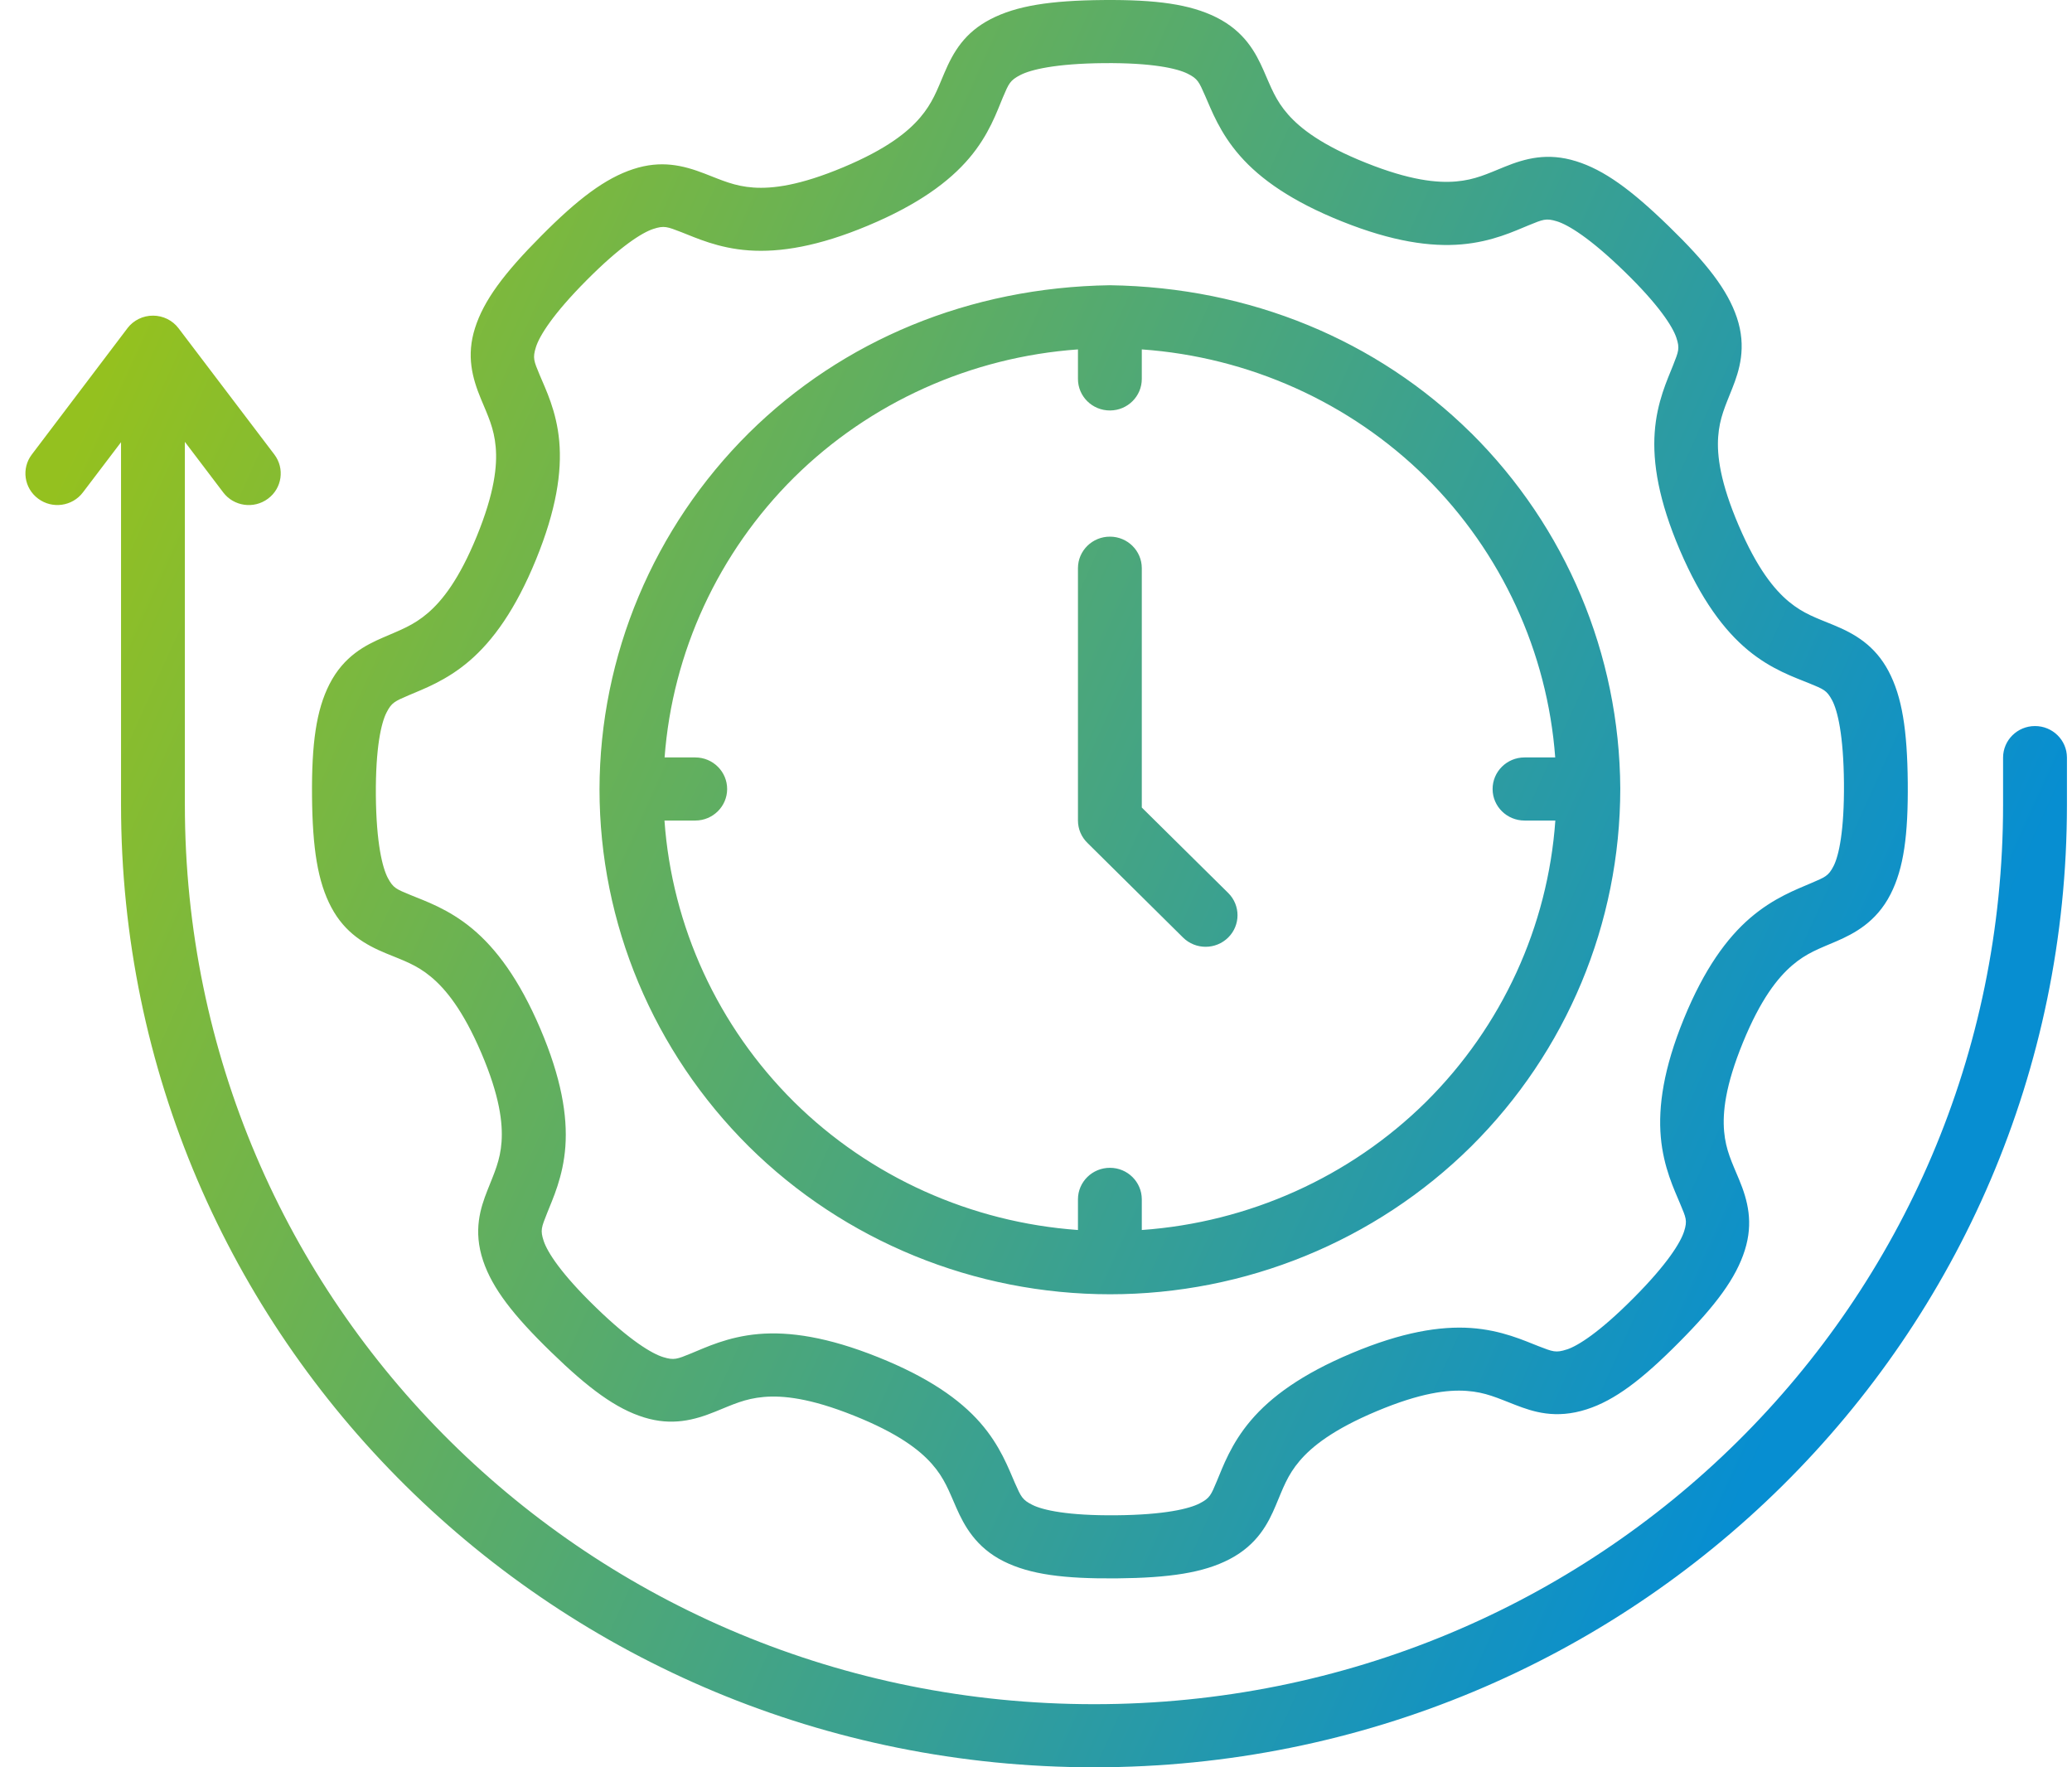 <svg xmlns="http://www.w3.org/2000/svg" width="68" height="58" viewBox="0 0 68 58" fill="none"><path d="M32.511 0.628C31.658 1.07 31.288 1.698 30.99 2.402C30.751 2.966 30.604 3.379 30.201 3.854C29.797 4.329 29.103 4.891 27.674 5.49C26.248 6.088 25.355 6.198 24.729 6.155C24.104 6.112 23.698 5.918 23.122 5.696C22.411 5.422 21.694 5.251 20.781 5.55C19.868 5.85 18.977 6.517 17.759 7.745C16.538 8.972 15.875 9.861 15.588 10.77C15.3 11.679 15.501 12.409 15.782 13.088C16.017 13.653 16.214 14.051 16.268 14.669C16.323 15.287 16.229 16.174 15.649 17.595C15.067 19.017 14.515 19.712 14.041 20.119C13.568 20.526 13.139 20.676 12.573 20.922C12.008 21.168 11.287 21.521 10.811 22.457C10.379 23.307 10.226 24.404 10.24 26.125C10.256 27.847 10.426 28.936 10.874 29.779C11.322 30.622 11.99 31.007 12.665 31.286C13.236 31.522 13.661 31.657 14.142 32.056C14.622 32.455 15.192 33.144 15.796 34.556C16.399 35.967 16.504 36.856 16.46 37.476C16.416 38.095 16.22 38.495 15.996 39.066C15.772 39.636 15.52 40.381 15.857 41.381C16.162 42.284 16.841 43.163 18.084 44.37C19.32 45.573 20.22 46.234 21.136 46.517C22.054 46.801 22.784 46.608 23.477 46.327C24.048 46.096 24.446 45.9 25.07 45.846C25.693 45.793 26.585 45.882 28.02 46.457C29.459 47.031 30.174 47.578 30.586 48.047C30.998 48.515 31.142 48.931 31.389 49.491C31.637 50.05 32.016 50.781 32.943 51.242C33.803 51.67 34.905 51.815 36.644 51.8C38.386 51.784 39.494 51.615 40.347 51.173C41.279 50.69 41.63 49.971 41.868 49.408C42.107 48.844 42.246 48.423 42.649 47.948C43.052 47.473 43.755 46.911 45.184 46.312C46.61 45.713 47.503 45.603 48.129 45.647C48.754 45.69 49.152 45.884 49.728 46.106C50.303 46.328 51.047 46.584 52.077 46.251C52.992 45.956 53.881 45.285 55.099 44.057C56.32 42.83 56.975 41.94 57.262 41.032C57.549 40.123 57.36 39.399 57.076 38.714C56.841 38.148 56.638 37.75 56.583 37.132C56.529 36.514 56.619 35.633 57.201 34.212C57.782 32.79 58.342 32.09 58.816 31.682C59.289 31.275 59.709 31.133 60.276 30.888C60.841 30.642 61.578 30.266 62.046 29.345C62.479 28.494 62.625 27.404 62.61 25.682C62.594 23.961 62.424 22.865 61.977 22.022C61.529 21.179 60.869 20.799 60.183 20.516C59.613 20.28 59.188 20.144 58.707 19.745C58.227 19.346 57.665 18.657 57.061 17.246C56.457 15.834 56.344 14.953 56.388 14.334C56.432 13.714 56.628 13.312 56.852 12.742C57.077 12.172 57.332 11.404 57 10.418C56.696 9.515 56.016 8.638 54.773 7.431C53.534 6.225 52.639 5.574 51.721 5.29C50.786 5 50.06 5.198 49.38 5.474C48.809 5.705 48.411 5.901 47.787 5.955C47.164 6.009 46.264 5.919 44.829 5.344C43.39 4.769 42.683 4.223 42.271 3.755C41.859 3.286 41.715 2.868 41.468 2.309C41.219 1.749 40.858 1.037 39.913 0.567C39.054 0.14 37.952 -0.014 36.212 0.001C34.471 0.016 33.364 0.187 32.511 0.628ZM51.421 44.287C51.059 44.406 50.962 44.361 50.493 44.18C50.024 43.999 49.29 43.654 48.274 43.583C47.259 43.514 46.003 43.72 44.365 44.408C42.724 45.096 41.706 45.845 41.051 46.617C40.395 47.388 40.131 48.145 39.937 48.604C39.743 49.064 39.711 49.163 39.373 49.338C39.034 49.514 38.225 49.715 36.631 49.729C35.041 49.744 34.227 49.56 33.887 49.391C33.547 49.222 33.509 49.122 33.306 48.665C33.104 48.209 32.833 47.446 32.164 46.685C31.495 45.925 30.463 45.198 28.811 44.538C27.161 43.877 25.907 43.694 24.893 43.781C23.879 43.869 23.148 44.227 22.683 44.416C22.218 44.605 22.126 44.65 21.763 44.538C21.399 44.426 20.677 43.999 19.544 42.896C18.407 41.793 17.966 41.092 17.845 40.732C17.724 40.373 17.771 40.28 17.954 39.816C18.136 39.352 18.483 38.627 18.555 37.622C18.626 36.617 18.422 35.375 17.729 33.753C17.035 32.131 16.276 31.123 15.496 30.475C14.716 29.827 13.944 29.568 13.478 29.375C13.013 29.182 12.908 29.151 12.73 28.817C12.552 28.482 12.349 27.677 12.335 26.103C12.324 24.529 12.512 23.727 12.683 23.389C12.854 23.052 12.955 23.017 13.416 22.817C13.878 22.617 14.641 22.347 15.41 21.686C16.179 21.025 16.921 20.001 17.589 18.368C18.257 16.734 18.443 15.489 18.354 14.485C18.265 13.481 17.903 12.767 17.712 12.307C17.52 11.846 17.475 11.749 17.589 11.389C17.703 11.028 18.135 10.319 19.252 9.197C20.365 8.075 21.076 7.633 21.438 7.514C21.799 7.396 21.896 7.44 22.366 7.621C22.835 7.802 23.566 8.148 24.582 8.218C25.598 8.288 26.855 8.089 28.493 7.401C30.135 6.713 31.152 5.962 31.807 5.191C32.463 4.419 32.719 3.656 32.913 3.196C33.108 2.737 33.147 2.638 33.486 2.462C33.825 2.287 34.634 2.086 36.228 2.072C37.818 2.058 38.632 2.247 38.972 2.416C39.312 2.585 39.348 2.686 39.55 3.142C39.753 3.599 40.027 4.356 40.696 5.116C41.364 5.877 42.396 6.61 44.049 7.27C45.698 7.93 46.953 8.107 47.966 8.02C48.98 7.933 49.705 7.582 50.17 7.393C50.635 7.205 50.733 7.151 51.097 7.264C51.46 7.376 52.173 7.803 53.307 8.906C54.444 10.009 54.893 10.719 55.014 11.078C55.135 11.437 55.088 11.53 54.906 11.994C54.724 12.458 54.376 13.183 54.305 14.188C54.233 15.193 54.437 16.433 55.131 18.055C55.825 19.677 56.583 20.687 57.363 21.335C58.144 21.983 58.916 22.235 59.381 22.427C59.847 22.62 59.952 22.651 60.129 22.985C60.307 23.32 60.502 24.125 60.516 25.699C60.528 27.273 60.348 28.081 60.177 28.419C60.005 28.756 59.896 28.785 59.434 28.985C58.973 29.185 58.21 29.463 57.441 30.124C56.672 30.785 55.93 31.801 55.262 33.434C54.594 35.068 54.417 36.313 54.505 37.317C54.594 38.321 54.948 39.042 55.139 39.503C55.33 39.964 55.384 40.051 55.27 40.411C55.156 40.772 54.724 41.483 53.605 42.605C52.489 43.727 51.784 44.169 51.422 44.288L51.421 44.287ZM48.279 14.211C45.195 11.164 41.032 9.428 36.424 9.361C31.82 9.43 27.654 11.167 24.576 14.211C21.457 17.308 19.683 21.509 19.675 25.905C19.675 30.312 21.45 34.519 24.576 37.626C27.718 40.737 31.993 42.476 36.43 42.476C40.867 42.476 45.135 40.737 48.28 37.626C51.408 34.518 53.175 30.312 53.175 25.875C53.151 21.47 51.387 17.294 48.28 14.21L48.279 14.211ZM4.183 10.771L1.045 14.915C0.696 15.372 0.79 16.023 1.253 16.366C1.716 16.711 2.374 16.619 2.721 16.16L3.972 14.512V26.41C3.972 43.891 18.236 58 35.91 58C53.571 58 67.834 43.891 67.834 26.41V24.859C67.832 24.287 67.36 23.825 66.781 23.828C66.206 23.83 65.741 24.291 65.738 24.859V26.41C65.738 42.779 52.446 55.929 35.91 55.929C19.359 55.929 6.067 42.779 6.067 26.41V14.501L7.326 16.161C7.673 16.619 8.332 16.712 8.794 16.367C9.258 16.024 9.351 15.373 9.003 14.915L5.858 10.771C5.661 10.512 5.352 10.36 5.024 10.359C4.693 10.357 4.381 10.51 4.182 10.771L4.183 10.771ZM35.377 11.467V12.431C35.374 13.007 35.847 13.474 36.43 13.471C37.008 13.469 37.475 13.003 37.472 12.431V11.467C40.975 11.714 44.299 13.198 46.8 15.671C49.283 18.137 50.783 21.403 51.04 24.858H50.036C49.455 24.856 48.983 25.323 48.985 25.898C48.987 26.469 49.458 26.931 50.036 26.929H51.044C50.799 30.402 49.296 33.684 46.8 36.162C44.299 38.635 40.975 40.119 37.472 40.367V39.357C37.47 38.789 37.005 38.328 36.43 38.326C35.851 38.323 35.379 38.785 35.377 39.357V40.367C31.877 40.117 28.556 38.633 26.058 36.162C23.561 33.684 22.053 30.402 21.807 26.929H22.821C23.396 26.927 23.861 26.466 23.864 25.898C23.866 25.326 23.399 24.86 22.821 24.858H21.811C22.069 21.403 23.575 18.137 26.058 15.671C28.556 13.2 31.877 11.716 35.377 11.467ZM35.377 18.643V26.929C35.377 27.205 35.489 27.469 35.688 27.663L38.824 30.767C39.234 31.174 39.899 31.174 40.309 30.767C40.715 30.363 40.715 29.711 40.309 29.307L37.472 26.502V18.643C37.47 18.075 37.005 17.614 36.43 17.612C35.851 17.609 35.379 18.071 35.377 18.643Z" fill="url(#paint0_linear_945_1778)"></path><defs><linearGradient id="paint0_linear_945_1778" x1="6.605" y1="5.289" x2="65.073" y2="31.681" gradientUnits="userSpaceOnUse"><stop stop-color="#94C11F"></stop><stop offset="1" stop-color="#078ED1"></stop></linearGradient></defs></svg>